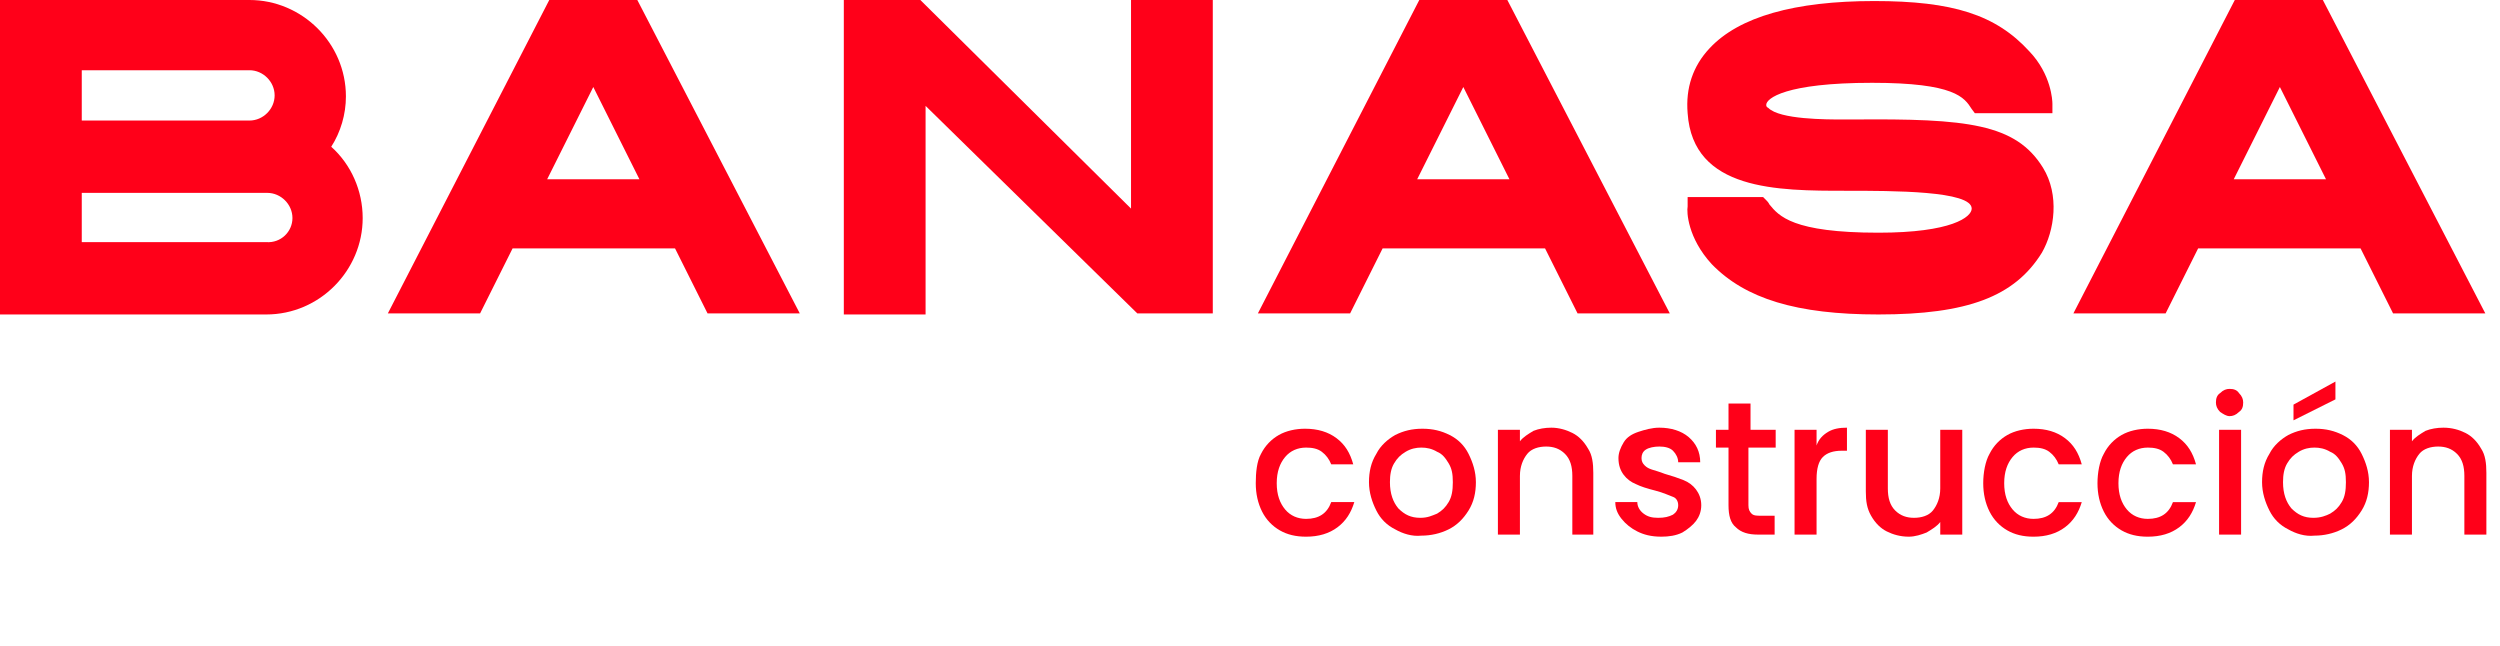 <?xml version="1.0" encoding="utf-8"?>
<!-- Generator: Adobe Illustrator 24.0.1, SVG Export Plug-In . SVG Version: 6.00 Build 0)  -->
<svg version="1.1" id="Capa_1" xmlns="http://www.w3.org/2000/svg" xmlns:xlink="http://www.w3.org/1999/xlink" x="0px" y="0px"
	 viewBox="0 0 238.5 61.6" style="enable-background:new 0 0 238.5 61.6;" xml:space="preserve">
<style type="text/css">
	.st0{fill:#FF0019;}
</style>
<g>
	<g>
		<g>
			<g>
				<path class="st0" d="M34.6,20.8c0,5-4.1,9.2-9.2,9.2H0V0l23.8,0c5,0,9.2,4.1,9.2,9.2c0,1.7-0.5,3.4-1.4,4.8
					C33.5,15.7,34.6,18.2,34.6,20.8z M7.8,11.5h16c1.3,0,2.4-1.1,2.4-2.4c0-1.3-1.1-2.4-2.4-2.4h-16V11.5z M27.9,20.8
					c0-1.3-1.1-2.4-2.4-2.4H7.8v4.7h17.6C26.8,23.2,27.9,22.1,27.9,20.8z"/>
				<path class="st0" d="M76.3,29.9h-8.8l-3.1-6.2H48.9l-3.1,6.2h-8.8L52.4,0h8.4L76.3,29.9z M61,17.1l-4.4-8.8l-4.4,8.8H61z"/>
				<path class="st0" d="M115.7,0v29.9h-7.2L88.3,10.1v19.9h-7.8V0h7.3l20.1,19.9V0H115.7z"/>
				<path class="st0" d="M159.3,29.9h-8.8l-3.1-6.2h-15.5l-3.1,6.2h-8.8L135.4,0h8.4L159.3,29.9z M144,17.1l-4.4-8.8l-4.4,8.8H144z"
					/>
				<path class="st0" d="M194.9,16c1.6,2.6,1.1,6-0.1,8.1c-2.6,4.2-7.1,5.9-15.6,5.9c-7.8,0-12.7-1.5-15.9-4.8
					c-2.3-2.5-2.4-5-2.3-5.5l0-0.9h7.2l0.3,0.3c0.1,0.1,0.2,0.2,0.3,0.4c0.9,1.1,2.2,2.7,10.4,2.7c7,0,8.9-1.5,8.9-2.3
					c0-1.7-7.5-1.7-12-1.7c-6.5,0-14.6,0-15.1-7.4c-0.2-2.4,0.5-4.5,2.1-6.2c2.8-3,8.1-4.5,15.7-4.5c7.5,0,11.6,1.3,14.8,4.8
					c2.1,2.2,2.2,4.7,2.2,5l0,0.9h-7.4l-0.3-0.4c-0.7-1.1-1.6-2.5-9.5-2.5c-8.3,0-10.1,1.5-10.1,2.1c0,0.1,0,0.2,0.2,0.3
					c1.1,1.1,5.5,1.1,7.2,1.1h0.9C187.7,11.3,192.3,11.8,194.9,16z"/>
				<path class="st0" d="M237.1,29.9h-8.8l-3.1-6.2h-15.5l-3.1,6.2h-8.8L213.2,0h8.4L237.1,29.9z M221.9,17.1l-4.4-8.8l-4.4,8.8
					H221.9z"/>
			</g>
		</g>
		<g>
			<g>
				<path class="st0" d="M120.3,43.3c0.4-0.8,1-1.4,1.7-1.8s1.6-0.6,2.5-0.6c1.2,0,2.2,0.3,3,0.9c0.8,0.6,1.3,1.4,1.6,2.5H127
					c-0.2-0.5-0.5-0.9-0.9-1.2c-0.4-0.3-0.9-0.4-1.5-0.4c-0.8,0-1.5,0.3-2,0.9c-0.5,0.6-0.8,1.4-0.8,2.5s0.3,1.9,0.8,2.5
					c0.5,0.6,1.2,0.9,2,0.9c1.2,0,2-0.5,2.4-1.6h2.2c-0.3,1-0.8,1.8-1.6,2.4c-0.8,0.6-1.8,0.9-3,0.9c-1,0-1.8-0.2-2.5-0.6
					s-1.3-1-1.7-1.8c-0.4-0.8-0.6-1.7-0.6-2.7S119.9,44,120.3,43.3z"/>
				<path class="st0" d="M133.1,50.5c-0.8-0.4-1.4-1-1.8-1.8s-0.7-1.7-0.7-2.7c0-1,0.2-1.9,0.7-2.7c0.4-0.8,1.1-1.4,1.8-1.8
					c0.8-0.4,1.6-0.6,2.6-0.6s1.8,0.2,2.6,0.6c0.8,0.4,1.4,1,1.8,1.8s0.7,1.7,0.7,2.7s-0.2,1.9-0.7,2.7s-1.1,1.4-1.9,1.8
					c-0.8,0.4-1.7,0.6-2.6,0.6C134.7,51.2,133.8,50.9,133.1,50.5z M137.1,49c0.5-0.3,0.8-0.6,1.1-1.1c0.3-0.5,0.4-1.1,0.4-1.9
					s-0.1-1.3-0.4-1.8c-0.3-0.5-0.6-0.9-1.1-1.1c-0.5-0.3-1-0.4-1.5-0.4s-1,0.1-1.5,0.4s-0.8,0.6-1.1,1.1c-0.3,0.5-0.4,1.1-0.4,1.8
					c0,1.1,0.3,1.9,0.8,2.5c0.6,0.6,1.2,0.9,2.1,0.9C136.2,49.4,136.6,49.2,137.1,49z"/>
				<path class="st0" d="M150,41.3c0.6,0.3,1.1,0.8,1.5,1.5c0.4,0.6,0.5,1.4,0.5,2.3V51H150v-5.6c0-0.9-0.2-1.6-0.7-2.1
					s-1.1-0.7-1.8-0.7s-1.4,0.2-1.8,0.7s-0.7,1.2-0.7,2.1V51h-2.1V41h2.1v1.1c0.3-0.4,0.8-0.7,1.3-1c0.5-0.2,1.1-0.3,1.7-0.3
					C148.7,40.8,149.4,41,150,41.3z"/>
				<path class="st0" d="M156.2,50.7c-0.6-0.3-1.1-0.7-1.5-1.2c-0.4-0.5-0.6-1-0.6-1.6h2.1c0,0.4,0.2,0.8,0.6,1.1
					c0.4,0.3,0.8,0.4,1.4,0.4c0.6,0,1-0.1,1.4-0.3c0.3-0.2,0.5-0.5,0.5-0.9c0-0.4-0.2-0.7-0.5-0.8s-0.9-0.4-1.7-0.6
					c-0.8-0.2-1.4-0.4-1.8-0.6c-0.5-0.2-0.9-0.5-1.2-0.9c-0.3-0.4-0.5-0.9-0.5-1.6c0-0.5,0.2-1,0.5-1.5s0.8-0.8,1.4-1s1.3-0.4,2-0.4
					c1.1,0,2.1,0.3,2.8,0.9c0.7,0.6,1.1,1.4,1.1,2.4h-2.1c0-0.4-0.2-0.8-0.5-1.1c-0.3-0.3-0.8-0.4-1.3-0.4c-0.5,0-1,0.1-1.3,0.3
					c-0.3,0.2-0.4,0.5-0.4,0.8c0,0.3,0.1,0.5,0.3,0.7c0.2,0.2,0.4,0.3,0.7,0.4c0.3,0.1,0.7,0.2,1.2,0.4c0.7,0.2,1.3,0.4,1.8,0.6
					c0.5,0.2,0.9,0.5,1.2,0.9c0.3,0.4,0.5,0.9,0.5,1.5c0,0.6-0.2,1.1-0.5,1.5c-0.3,0.4-0.8,0.8-1.3,1.1c-0.6,0.3-1.3,0.4-2,0.4
					C157.5,51.2,156.8,51,156.2,50.7z"/>
				<path class="st0" d="M166.8,42.7v5.5c0,0.4,0.1,0.6,0.3,0.8c0.2,0.2,0.5,0.2,0.9,0.2h1.3V51h-1.6c-0.9,0-1.6-0.2-2.1-0.7
					c-0.5-0.4-0.7-1.1-0.7-2.1v-5.5h-1.2V41h1.2v-2.5h2.1V41h2.4v1.7H166.8z"/>
				<path class="st0" d="M174.4,41.2c0.5-0.3,1.1-0.4,1.8-0.4V43h-0.5c-0.8,0-1.4,0.2-1.8,0.6s-0.6,1.1-0.6,2.1V51h-2.1V41h2.1v1.5
					C173.5,41.9,173.9,41.5,174.4,41.2z"/>
				<path class="st0" d="M187.2,41v10h-2.1v-1.2c-0.3,0.4-0.8,0.7-1.3,1c-0.5,0.2-1.1,0.4-1.7,0.4c-0.8,0-1.5-0.2-2.1-0.5
					c-0.6-0.3-1.1-0.8-1.5-1.5s-0.5-1.4-0.5-2.3V41h2.1v5.6c0,0.9,0.2,1.6,0.7,2.1s1.1,0.7,1.8,0.7s1.4-0.2,1.8-0.7s0.7-1.2,0.7-2.1
					V41H187.2z"/>
				<path class="st0" d="M189.8,43.3c0.4-0.8,1-1.4,1.7-1.8c0.7-0.4,1.6-0.6,2.5-0.6c1.2,0,2.2,0.3,3,0.9c0.8,0.6,1.3,1.4,1.6,2.5
					h-2.2c-0.2-0.5-0.5-0.9-0.9-1.2c-0.4-0.3-0.9-0.4-1.5-0.4c-0.8,0-1.5,0.3-2,0.9c-0.5,0.6-0.8,1.4-0.8,2.5s0.3,1.9,0.8,2.5
					c0.5,0.6,1.2,0.9,2,0.9c1.2,0,2-0.5,2.4-1.6h2.2c-0.3,1-0.8,1.8-1.6,2.4c-0.8,0.6-1.8,0.9-3,0.9c-1,0-1.8-0.2-2.5-0.6
					c-0.7-0.4-1.3-1-1.7-1.8c-0.4-0.8-0.6-1.7-0.6-2.7S189.4,44,189.8,43.3z"/>
				<path class="st0" d="M200.7,43.3c0.4-0.8,1-1.4,1.7-1.8c0.7-0.4,1.6-0.6,2.5-0.6c1.2,0,2.2,0.3,3,0.9c0.8,0.6,1.3,1.4,1.6,2.5
					h-2.2c-0.2-0.5-0.5-0.9-0.9-1.2c-0.4-0.3-0.9-0.4-1.5-0.4c-0.8,0-1.5,0.3-2,0.9c-0.5,0.6-0.8,1.4-0.8,2.5s0.3,1.9,0.8,2.5
					s1.2,0.9,2,0.9c1.2,0,2-0.5,2.4-1.6h2.2c-0.3,1-0.8,1.8-1.6,2.4c-0.8,0.6-1.8,0.9-3,0.9c-1,0-1.8-0.2-2.5-0.6
					c-0.7-0.4-1.3-1-1.7-1.8s-0.6-1.7-0.6-2.7S200.3,44,200.7,43.3z"/>
				<path class="st0" d="M211.8,39.3c-0.3-0.3-0.4-0.6-0.4-0.9c0-0.4,0.1-0.7,0.4-0.9c0.3-0.3,0.6-0.4,0.9-0.4
					c0.4,0,0.7,0.1,0.9,0.4c0.3,0.3,0.4,0.6,0.4,0.9c0,0.4-0.1,0.7-0.4,0.9c-0.3,0.3-0.6,0.4-0.9,0.4
					C212.4,39.7,212.1,39.5,211.8,39.3z M213.8,41v10h-2.1V41H213.8z"/>
				<path class="st0" d="M218.3,50.5c-0.8-0.4-1.4-1-1.8-1.8s-0.7-1.7-0.7-2.7c0-1,0.2-1.9,0.7-2.7c0.4-0.8,1.1-1.4,1.8-1.8
					c0.8-0.4,1.6-0.6,2.6-0.6s1.8,0.2,2.6,0.6c0.8,0.4,1.4,1,1.8,1.8S226,45,226,46s-0.2,1.9-0.7,2.7s-1.1,1.4-1.9,1.8
					c-0.8,0.4-1.7,0.6-2.6,0.6C219.9,51.2,219,50.9,218.3,50.5z M222.3,49c0.5-0.3,0.8-0.6,1.1-1.1c0.3-0.5,0.4-1.1,0.4-1.9
					s-0.1-1.3-0.4-1.8c-0.3-0.5-0.6-0.9-1.1-1.1c-0.5-0.3-1-0.4-1.5-0.4s-1,0.1-1.5,0.4s-0.8,0.6-1.1,1.1c-0.3,0.5-0.4,1.1-0.4,1.8
					c0,1.1,0.3,1.9,0.8,2.5c0.6,0.6,1.2,0.9,2.1,0.9C221.4,49.4,221.9,49.2,222.3,49z M222.8,38.1l-4,2v-1.5l4-2.2V38.1z"/>
				<path class="st0" d="M235.2,41.3c0.6,0.3,1.1,0.8,1.5,1.5c0.4,0.6,0.5,1.4,0.5,2.3V51h-2.1v-5.6c0-0.9-0.2-1.6-0.7-2.1
					s-1.1-0.7-1.8-0.7s-1.4,0.2-1.8,0.7s-0.7,1.2-0.7,2.1V51h-2.1V41h2.1v1.1c0.3-0.4,0.8-0.7,1.3-1c0.5-0.2,1.1-0.3,1.7-0.3
					C233.9,40.8,234.6,41,235.2,41.3z"/>
			</g>
		</g>
	</g>
</g>
<g>
</g>
<g>
</g>
<g>
</g>
<g>
</g>
<g>
</g>
<g>
</g>
<g>
</g>
<g>
</g>
<g>
</g>
<g>
</g>
<g>
</g>
<g>
</g>
<g>
</g>
<g>
</g>
<g>
</g>
</svg>
